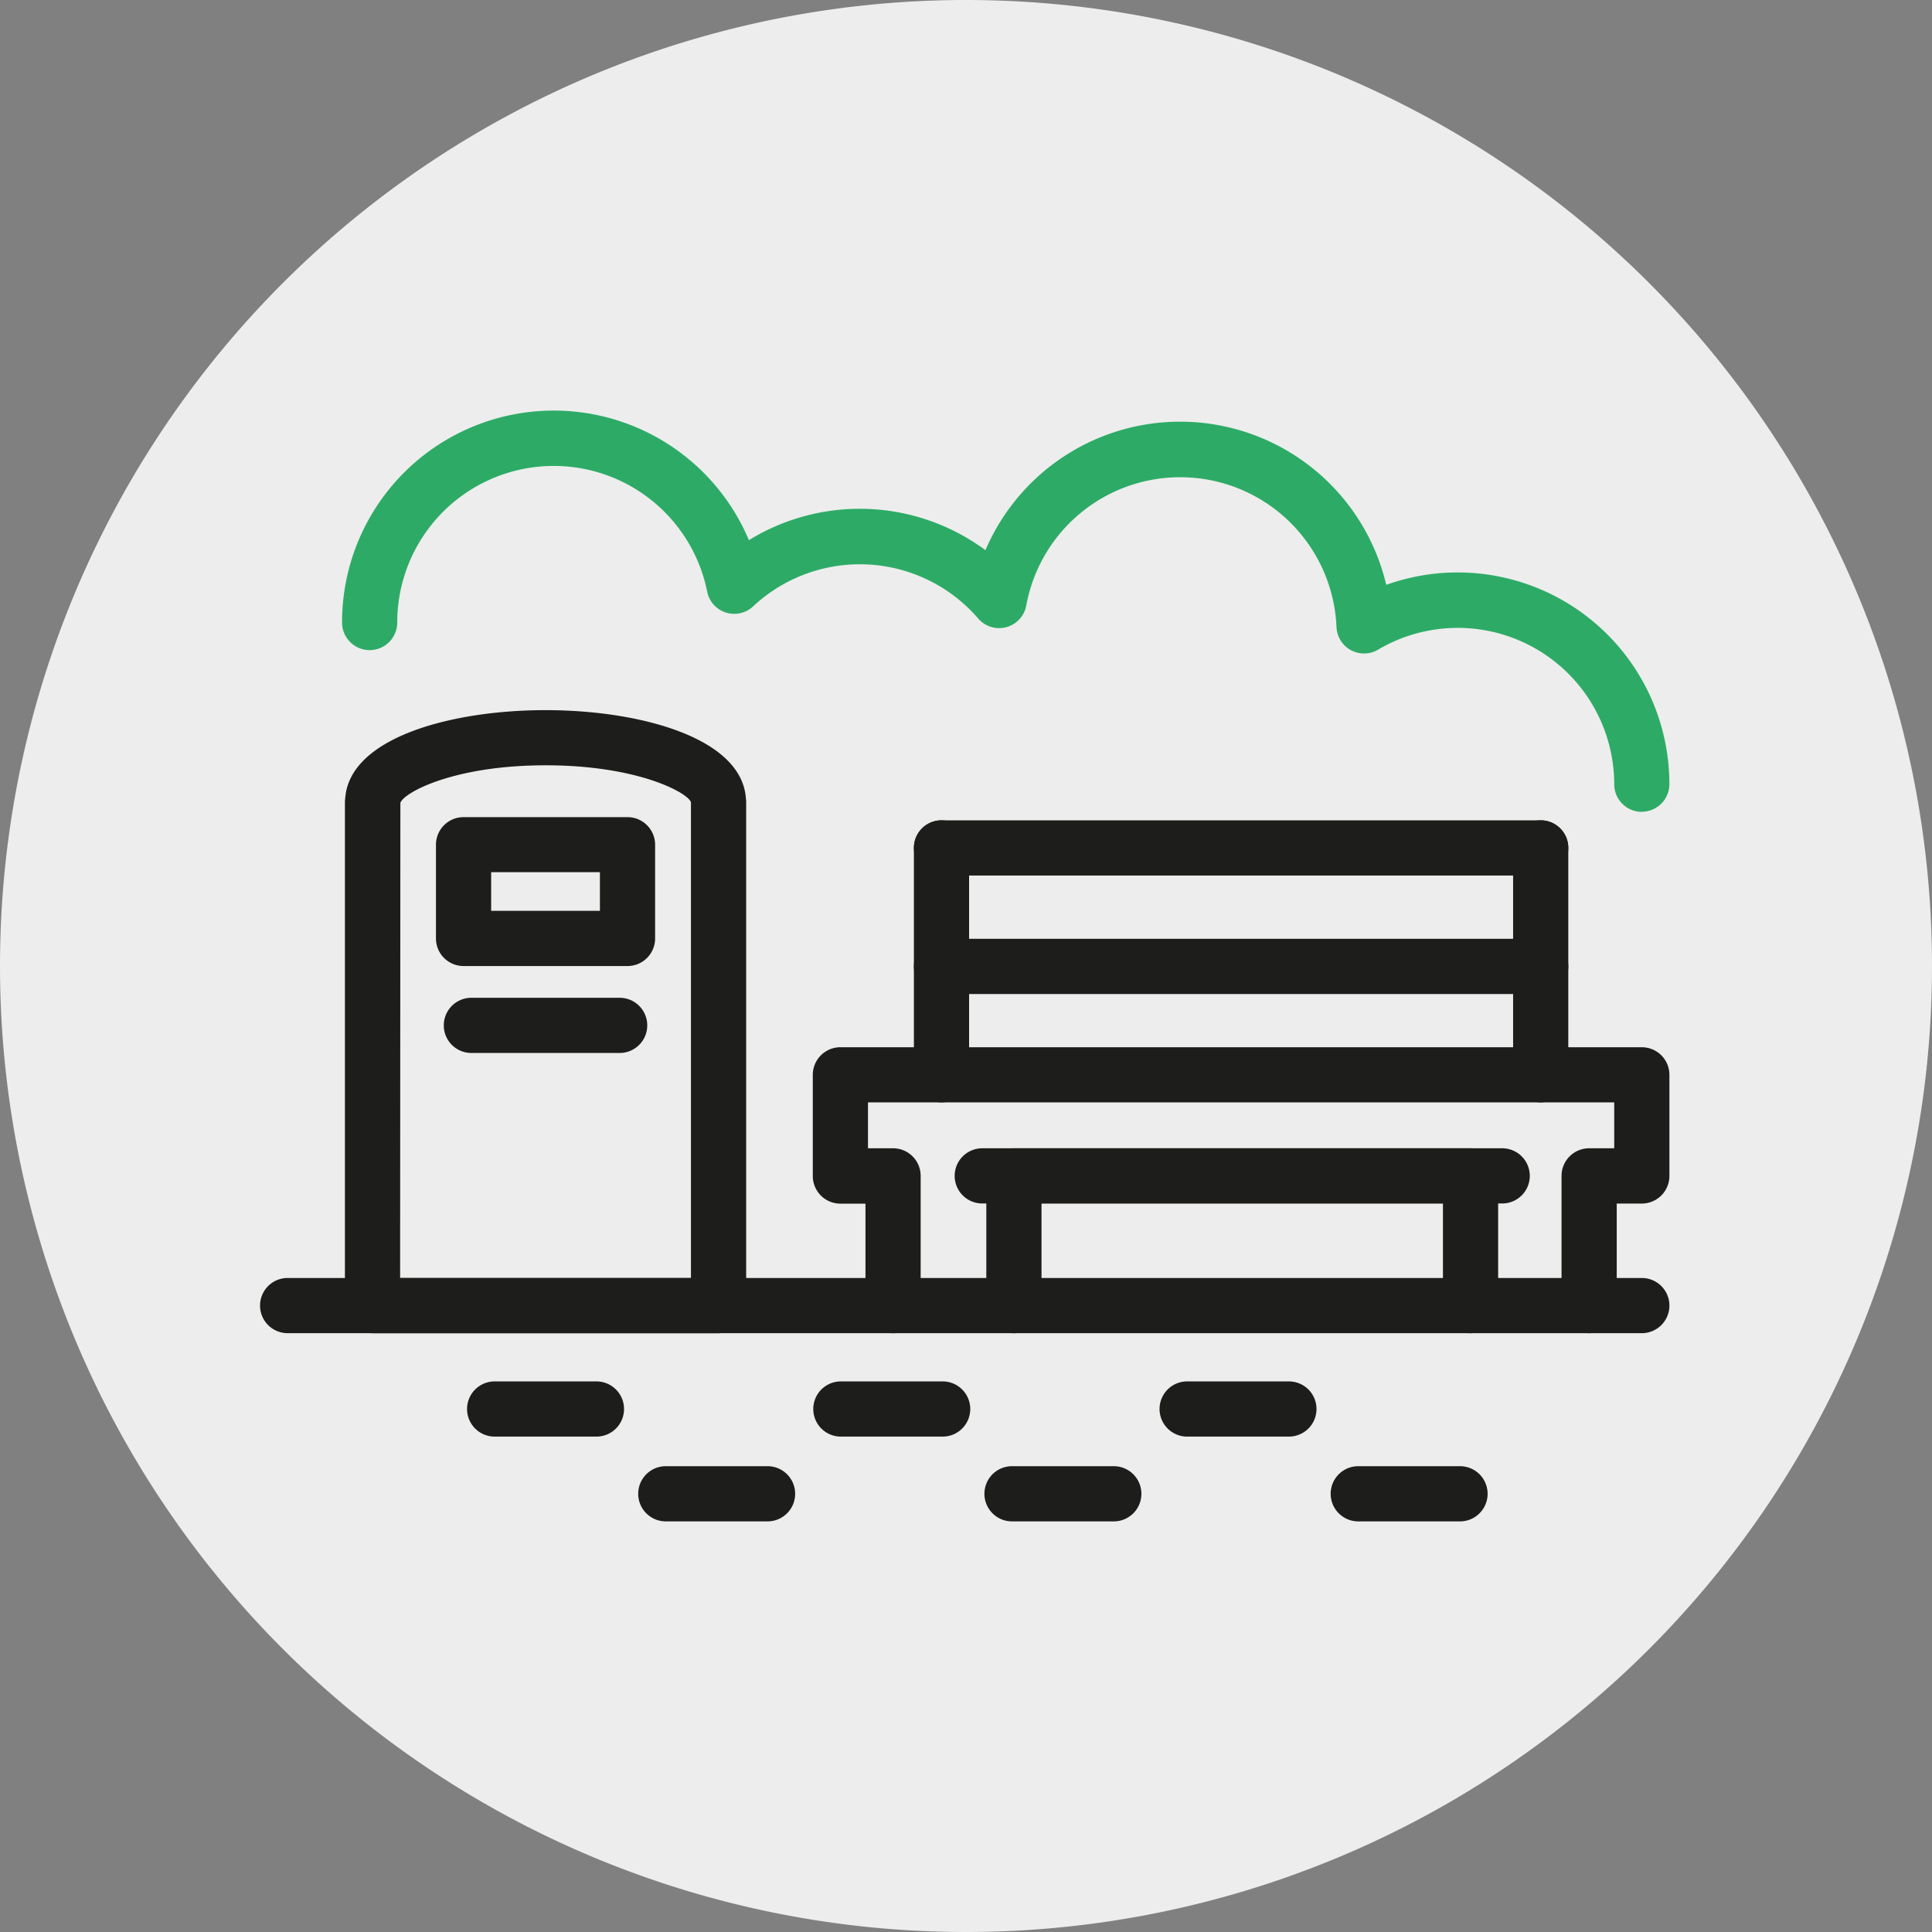 <svg id="public-realm" xmlns="http://www.w3.org/2000/svg" width="60" height="60" viewBox="0 0 60 60">
  <rect x="0" y="0" width="60" height="60" fill="#808080" stroke="none"/>
  <g id="Layer_1" data-name="Layer 1">
    <path id="Path_1918" data-name="Path 1918" d="M30,0A30,30,0,1,1,0,30,30,30,0,0,1,30,0Z" fill="#ededed"/>
    <path id="Path_1880" data-name="Path 1880" d="M52.334,48.018H10.279a.857.857,0,1,1,0-1.714H52.334a.857.857,0,1,1,0,1.714Z" transform="translate(-1.346 -6.615)" fill="#1d1d1b"/>
    <path id="Path_1881" data-name="Path 1881" d="M20.939,51.765H17.779a.857.857,0,1,1,0-1.714h3.161a.857.857,0,0,1,0,1.714Z" transform="translate(-2.417 -7.15)" fill="#1d1d1b"/>
    <path id="Path_1882" data-name="Path 1882" d="M33.485,51.765H30.324a.857.857,0,0,1,0-1.714h3.161a.857.857,0,0,1,0,1.714Z" transform="translate(-4.21 -7.15)" fill="#1d1d1b"/>
    <path id="Path_1883" data-name="Path 1883" d="M27.14,54.837h-3.16a.857.857,0,1,1,0-1.714h3.16a.857.857,0,1,1,0,1.714Z" transform="translate(-3.303 -7.589)" fill="#1d1d1b"/>
    <path id="Path_1884" data-name="Path 1884" d="M46.03,51.765h-3.16a.857.857,0,0,1,0-1.714h3.16a.857.857,0,1,1,0,1.714Z" transform="translate(-6.002 -7.15)" fill="#1d1d1b"/>
    <path id="Path_1885" data-name="Path 1885" d="M39.685,54.837H36.524a.857.857,0,1,1,0-1.714h3.161a.857.857,0,1,1,0,1.714Z" transform="translate(-5.095 -7.589)" fill="#1d1d1b"/>
    <path id="Path_1886" data-name="Path 1886" d="M52.23,54.837H49.07a.857.857,0,1,1,0-1.714H52.23a.857.857,0,1,1,0,1.714Z" transform="translate(-6.888 -7.589)" fill="#1d1d1b"/>
    <path id="Path_1887" data-name="Path 1887" d="M33.969,38.481a.857.857,0,0,1-.857-.857V30.579a.857.857,0,1,1,1.714,0v7.045A.857.857,0,0,1,33.969,38.481Z" transform="translate(-4.73 -4.246)" fill="#1d1d1b"/>
    <path id="Path_1888" data-name="Path 1888" d="M55.68,38.481a.857.857,0,0,1-.857-.857V30.579a.857.857,0,1,1,1.714,0v7.045A.857.857,0,0,1,55.68,38.481Z" transform="translate(-7.832 -4.246)" fill="#1d1d1b"/>
    <path id="Path_1889" data-name="Path 1889" d="M52.578,31.436H33.969a.857.857,0,0,1,0-1.714H52.578a.857.857,0,0,1,0,1.714Z" transform="translate(-4.73 -4.246)" fill="#1d1d1b"/>
    <path id="Path_1890" data-name="Path 1890" d="M52.578,35.729H33.969a.857.857,0,1,1,0-1.714H52.578a.857.857,0,0,1,0,1.714Z" transform="translate(-4.73 -4.859)" fill="#1d1d1b"/>
    <path id="Path_1891" data-name="Path 1891" d="M53.559,46.823a.857.857,0,0,1-.857-.857V41.938a.857.857,0,0,1,.857-.857h.779V39.655H31.163v1.426h.779a.857.857,0,0,1,.857.857v4.029a.857.857,0,1,1-1.714,0V42.8h-.779a.857.857,0,0,1-.857-.857V38.8a.857.857,0,0,1,.857-.857H55.195a.857.857,0,0,1,.857.857v3.14a.857.857,0,0,1-.857.857h-.779v3.171A.857.857,0,0,1,53.559,46.823Z" transform="translate(-4.207 -5.42)" fill="#1d1d1b"/>
    <path id="Path_1892" data-name="Path 1892" d="M50.774,47.347a.857.857,0,0,1-.857-.857V43.318H37.45V46.49a.857.857,0,0,1-1.714,0V42.461a.857.857,0,0,1,.857-.857H50.774a.857.857,0,0,1,.857.857V46.49A.857.857,0,0,1,50.774,47.347Z" transform="translate(-5.105 -5.943)" fill="#1d1d1b"/>
    <path id="Path_1893" data-name="Path 1893" d="M21.744,34.231H16.652a.857.857,0,0,1-.857-.857v-2.91a.857.857,0,0,1,.857-.857h5.092a.857.857,0,0,1,.857.857v2.91A.857.857,0,0,1,21.744,34.231Zm-4.235-1.714h3.378v-1.2H17.509Z" transform="translate(-2.256 -4.23)" fill="#1d1d1b"/>
    <path id="Path_1894" data-name="Path 1894" d="M24.1,45.079H13.354a.857.857,0,0,1-.857-.857V28.589a.894.894,0,0,1,.01-.13c.139-1.875,3.289-2.73,6.221-2.73s6.089.857,6.221,2.737a.867.867,0,0,1,.009.124V44.222A.857.857,0,0,1,24.1,45.079Zm-9.889-1.714h9.032V28.678c0-.03,0-.059,0-.09-.105-.3-1.656-1.146-4.511-1.146s-4.406.846-4.513,1.167c0,.022,0,.043,0,.064Z" transform="translate(-1.785 -3.675)" fill="#1d1d1b"/>
    <path id="Path_1895" data-name="Path 1895" d="M21.541,37.866H16.936a.857.857,0,1,1,0-1.714h4.605a.857.857,0,1,1,0,1.714Z" transform="translate(-2.297 -5.165)" fill="#1d1d1b"/>
    <path id="Path_1896" data-name="Path 1896" d="M51.593,43.318H35.446a.857.857,0,1,1,0-1.714H51.593a.857.857,0,1,1,0,1.714Z" transform="translate(-4.941 -5.943)" fill="#1d1d1b"/>
    <path id="Path_1897" data-name="Path 1897" d="M52.759,27.338a.857.857,0,0,1-.857-.857A4.86,4.86,0,0,0,44.57,22.3a.857.857,0,0,1-1.293-.7,4.859,4.859,0,0,0-9.634-.672.857.857,0,0,1-1.492.407,4.854,4.854,0,0,0-6.992-.378.857.857,0,0,1-1.426-.458,4.86,4.86,0,0,0-9.625.959.857.857,0,1,1-1.714,0A6.575,6.575,0,0,1,25.029,18.9a6.569,6.569,0,0,1,7.346.311,6.576,6.576,0,0,1,12.447,1.077,6.575,6.575,0,0,1,8.793,6.189.857.857,0,0,1-.857.857Z" transform="translate(-1.771 -2.125)" fill="#2dab66"/>
  </g>
</svg>
